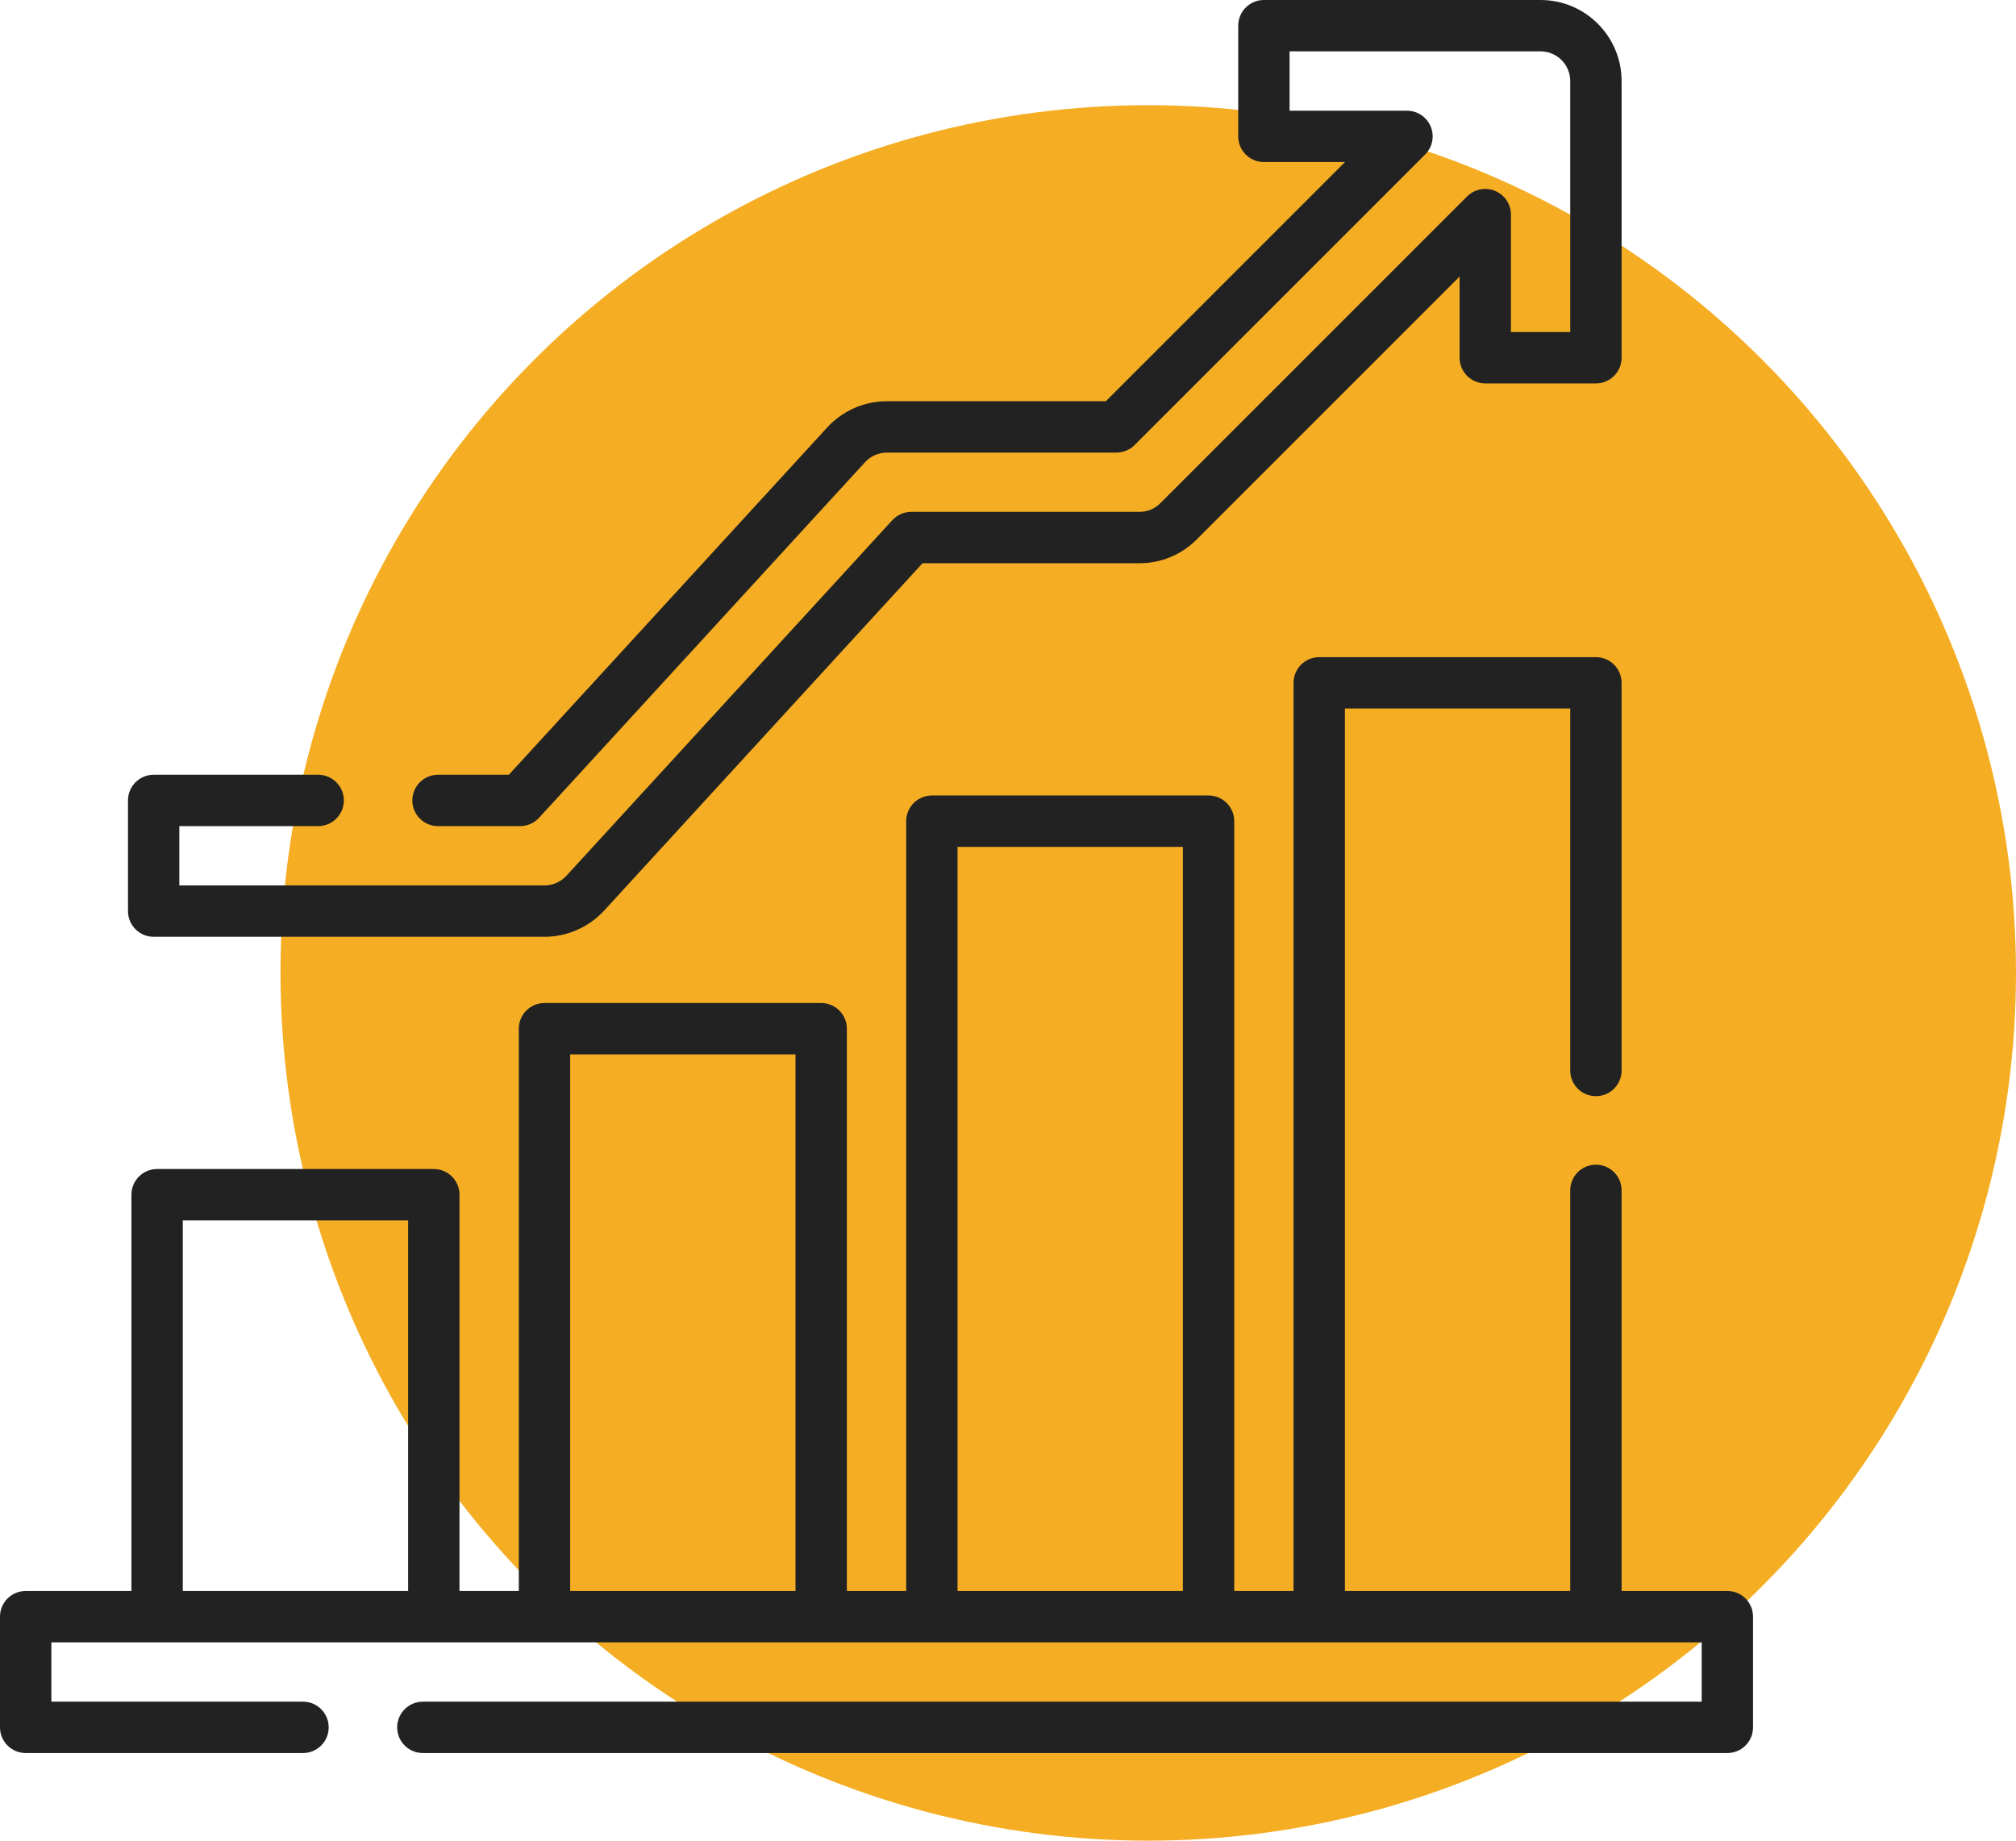 <svg width="115" height="105" viewBox="0 0 115 105" fill="none" xmlns="http://www.w3.org/2000/svg">
<circle cx="65.5" cy="55.5" r="49.5" fill="#F5AE24"/>
<path d="M98.535 90.756H92.502V67.902C92.502 67.093 91.846 66.438 91.037 66.438C90.228 66.438 89.572 67.093 89.572 67.902V90.756H76.719V40.416H89.572V61.066C89.572 61.875 90.228 62.531 91.037 62.531C91.846 62.531 92.502 61.875 92.502 61.066V38.951C92.502 38.142 91.846 37.486 91.037 37.486H75.254C74.445 37.486 73.789 38.142 73.789 38.951V90.756H70.406V46.843C70.406 46.034 69.75 45.378 68.941 45.378H53.157C52.348 45.378 51.692 46.034 51.692 46.843V90.756H48.308V58.681C48.308 57.872 47.652 57.216 46.843 57.216H31.06C30.251 57.216 29.595 57.872 29.595 58.681V90.756H26.211V68.151C26.211 67.342 25.555 66.686 24.746 66.686H8.962C8.153 66.686 7.497 67.342 7.497 68.151V90.756H1.465C0.656 90.756 0 91.412 0 92.221V98.535C0 99.344 0.656 100 1.465 100H17.285C18.094 100 18.75 99.344 18.75 98.535C18.75 97.726 18.094 97.07 17.285 97.07H2.93V93.686H97.07V97.07H24.121C23.312 97.07 22.656 97.726 22.656 98.535C22.656 99.344 23.312 100 24.121 100H98.535C99.344 100 100 99.344 100 98.535V92.221C100 91.412 99.344 90.756 98.535 90.756ZM54.622 48.308H67.476V90.756H54.622V48.308ZM32.524 60.146H45.378V90.756H32.524V60.146ZM10.427 69.616H23.281V90.756H10.427V69.616Z" fill="#222222"/>
<path d="M8.766 53.438H31.059C32.352 53.438 33.594 52.891 34.467 51.939L52.625 32.129H64.994C66.229 32.129 67.39 31.648 68.262 30.776L83.26 15.778V20.406C83.26 21.215 83.916 21.871 84.725 21.871H91.037C91.846 21.871 92.502 21.215 92.502 20.406V4.621C92.502 2.073 90.429 0 87.881 0H72.098C71.289 0 70.633 0.656 70.633 1.465V7.779C70.633 8.588 71.289 9.244 72.098 9.244H76.723L63.081 22.887H50.592C49.3 22.887 48.058 23.433 47.186 24.385L29.026 44.195H24.986C24.177 44.195 23.521 44.851 23.521 45.66C23.521 46.469 24.177 47.125 24.986 47.125H29.67C30.081 47.125 30.472 46.953 30.75 46.65L49.346 26.365C49.665 26.016 50.119 25.817 50.592 25.817H63.687C64.076 25.817 64.448 25.662 64.723 25.387L81.295 8.815C81.714 8.396 81.84 7.766 81.613 7.219C81.386 6.671 80.852 6.315 80.26 6.315H73.562V2.93H87.881C88.813 2.93 89.572 3.688 89.572 4.621V18.941H86.189V12.242C86.189 11.65 85.832 11.116 85.285 10.889C84.738 10.662 84.107 10.787 83.689 11.206L66.191 28.704C65.872 29.023 65.447 29.199 64.994 29.199H51.98C51.57 29.199 51.178 29.372 50.901 29.674L32.307 49.96C31.988 50.308 31.533 50.508 31.059 50.508H10.23V47.125H18.15C18.959 47.125 19.615 46.469 19.615 45.66C19.615 44.851 18.959 44.195 18.15 44.195H8.766C7.957 44.195 7.301 44.851 7.301 45.66V51.973C7.301 52.782 7.957 53.438 8.766 53.438Z" fill="#222222"/>
</svg>
